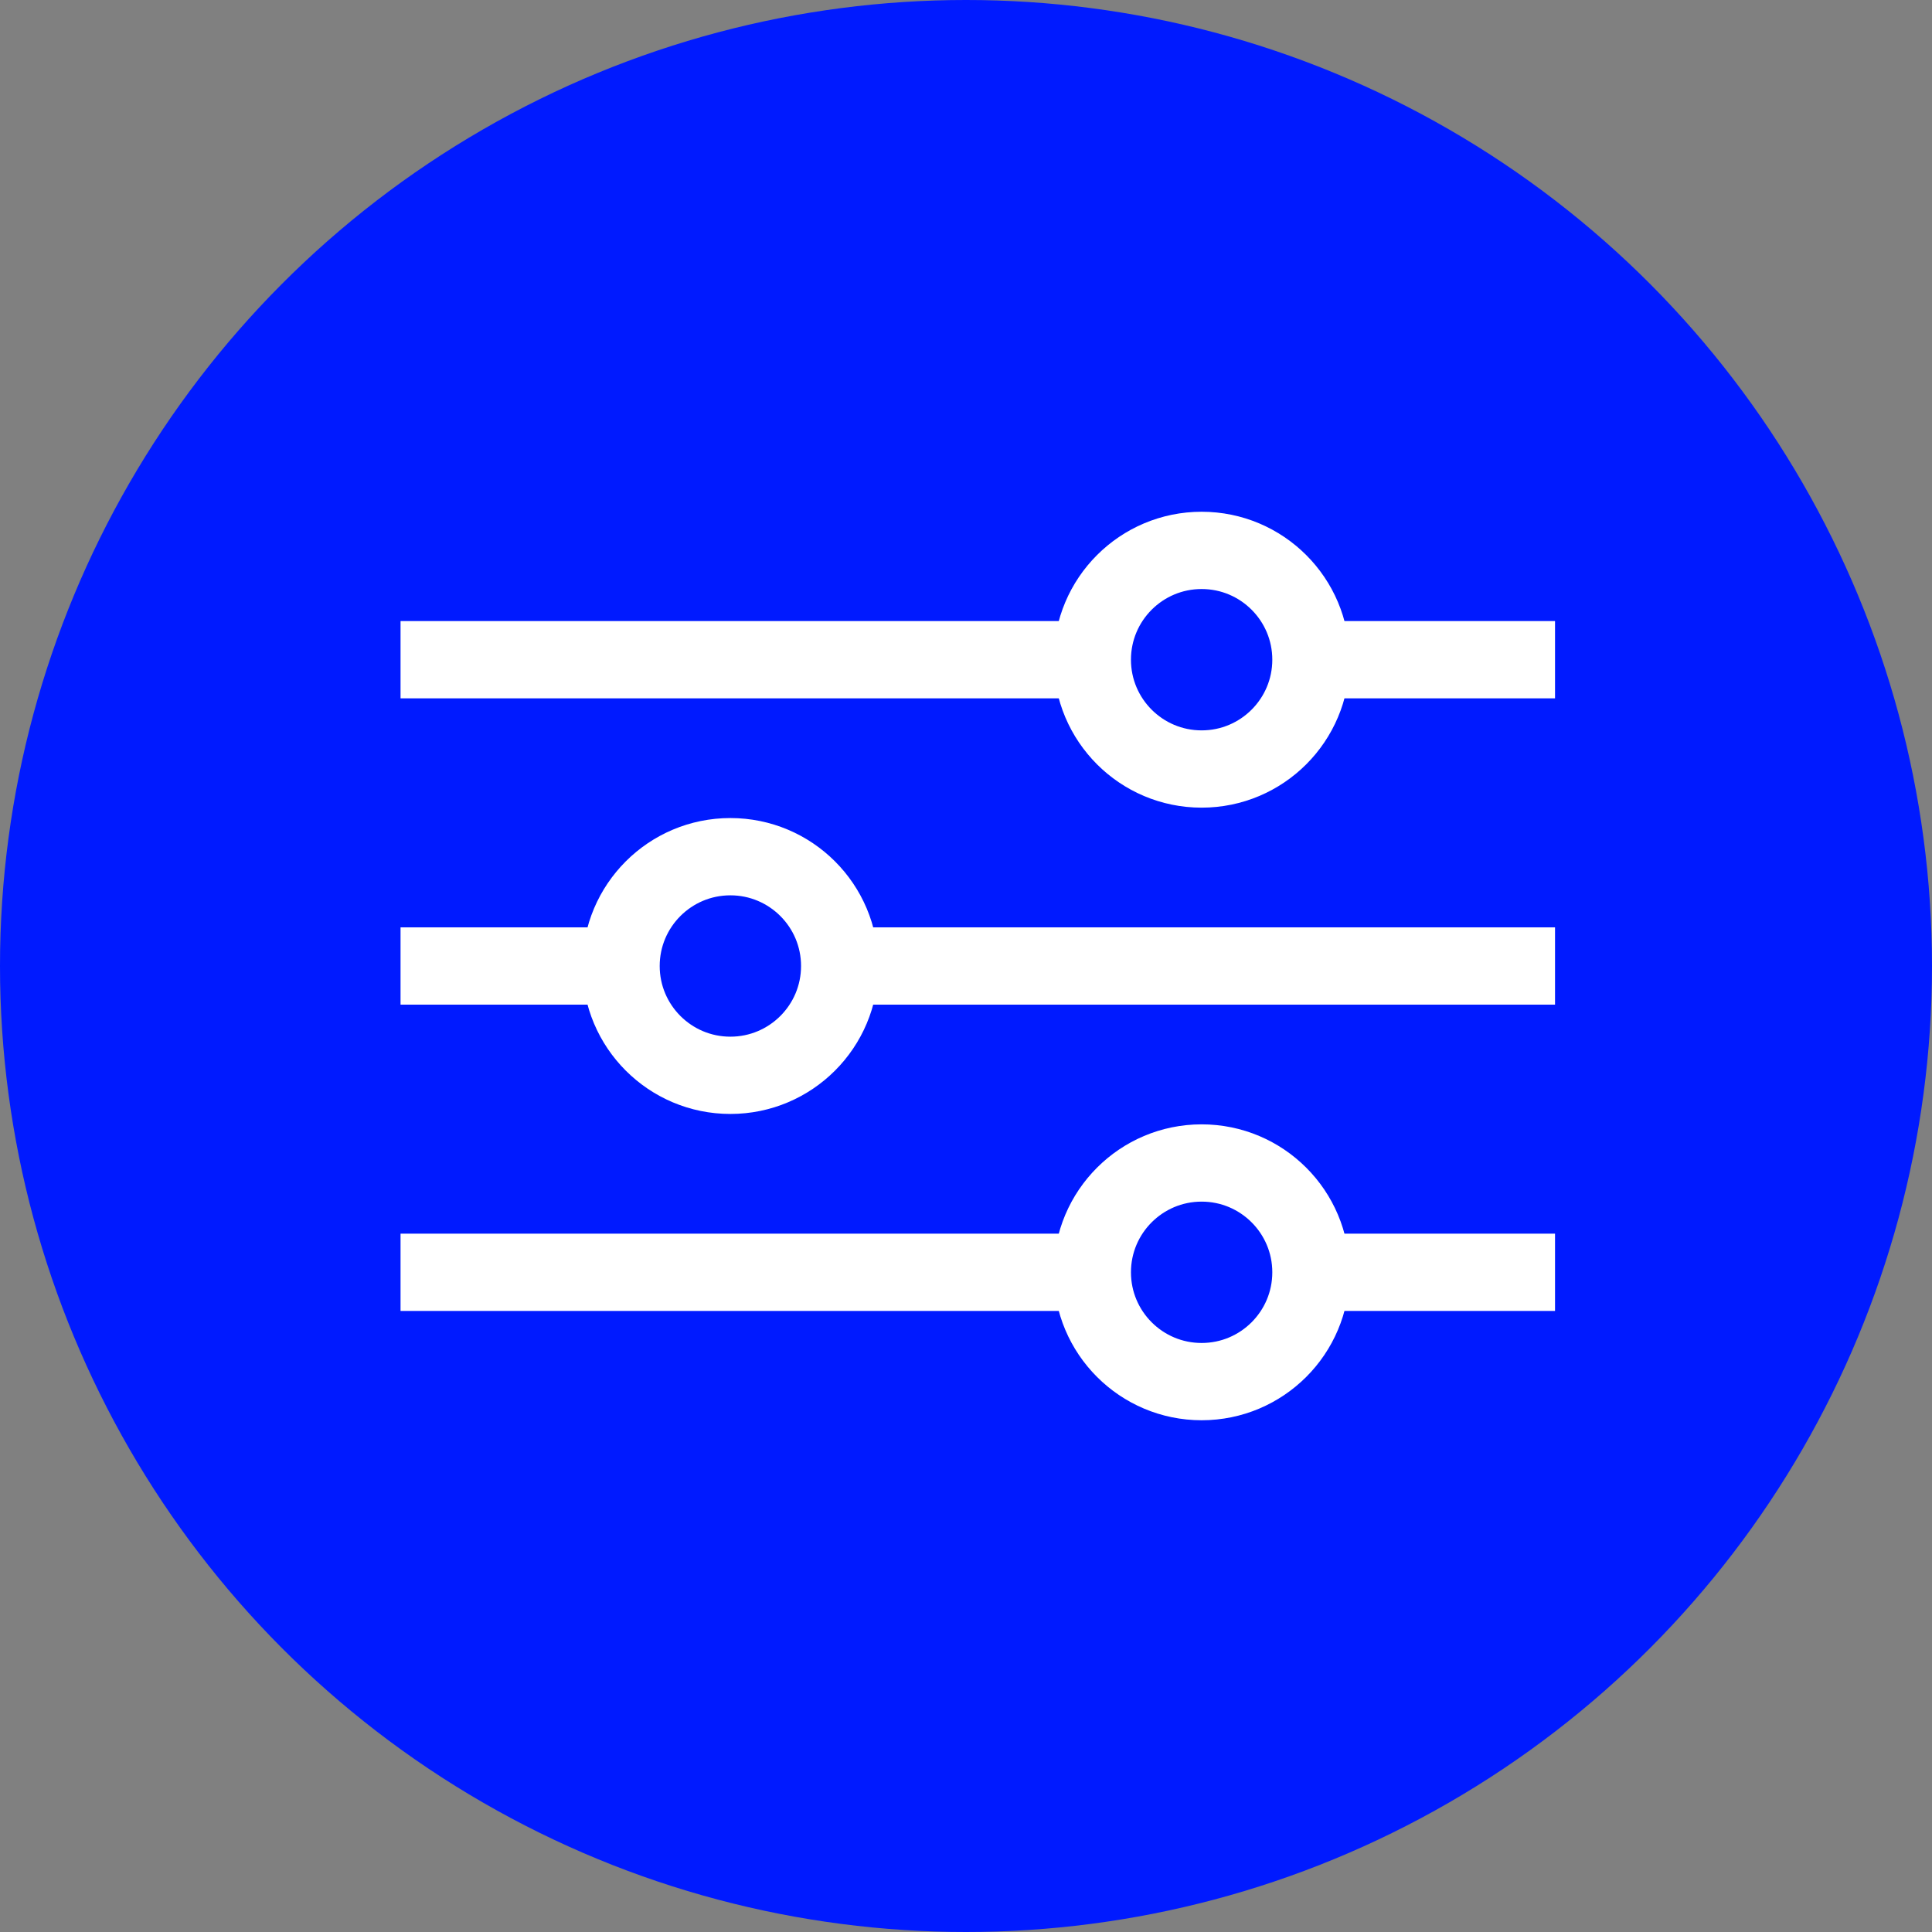 <svg width="50" height="50" viewBox="0 0 50 50" fill="none" xmlns="http://www.w3.org/2000/svg">
<rect x="0" y="0" width="50" height="50" fill="#808080" stroke="none"/>
<circle cx="25" cy="25" r="25" fill="#001AFF"/>
<path d="M10.366 17.073H40.244" stroke="white" stroke-width="2"/>
<circle cx="31.098" cy="17.073" r="2.829" fill="#001AFF" stroke="white" stroke-width="2"/>
<path d="M10.366 25H40.244" stroke="white" stroke-width="2"/>
<circle cx="18.902" cy="25" r="2.829" fill="#001AFF" stroke="white" stroke-width="2"/>
<path d="M10.366 32.927H40.244" stroke="white" stroke-width="2"/>
<circle cx="31.098" cy="32.927" r="2.829" fill="#001AFF" stroke="white" stroke-width="2"/>
</svg>
